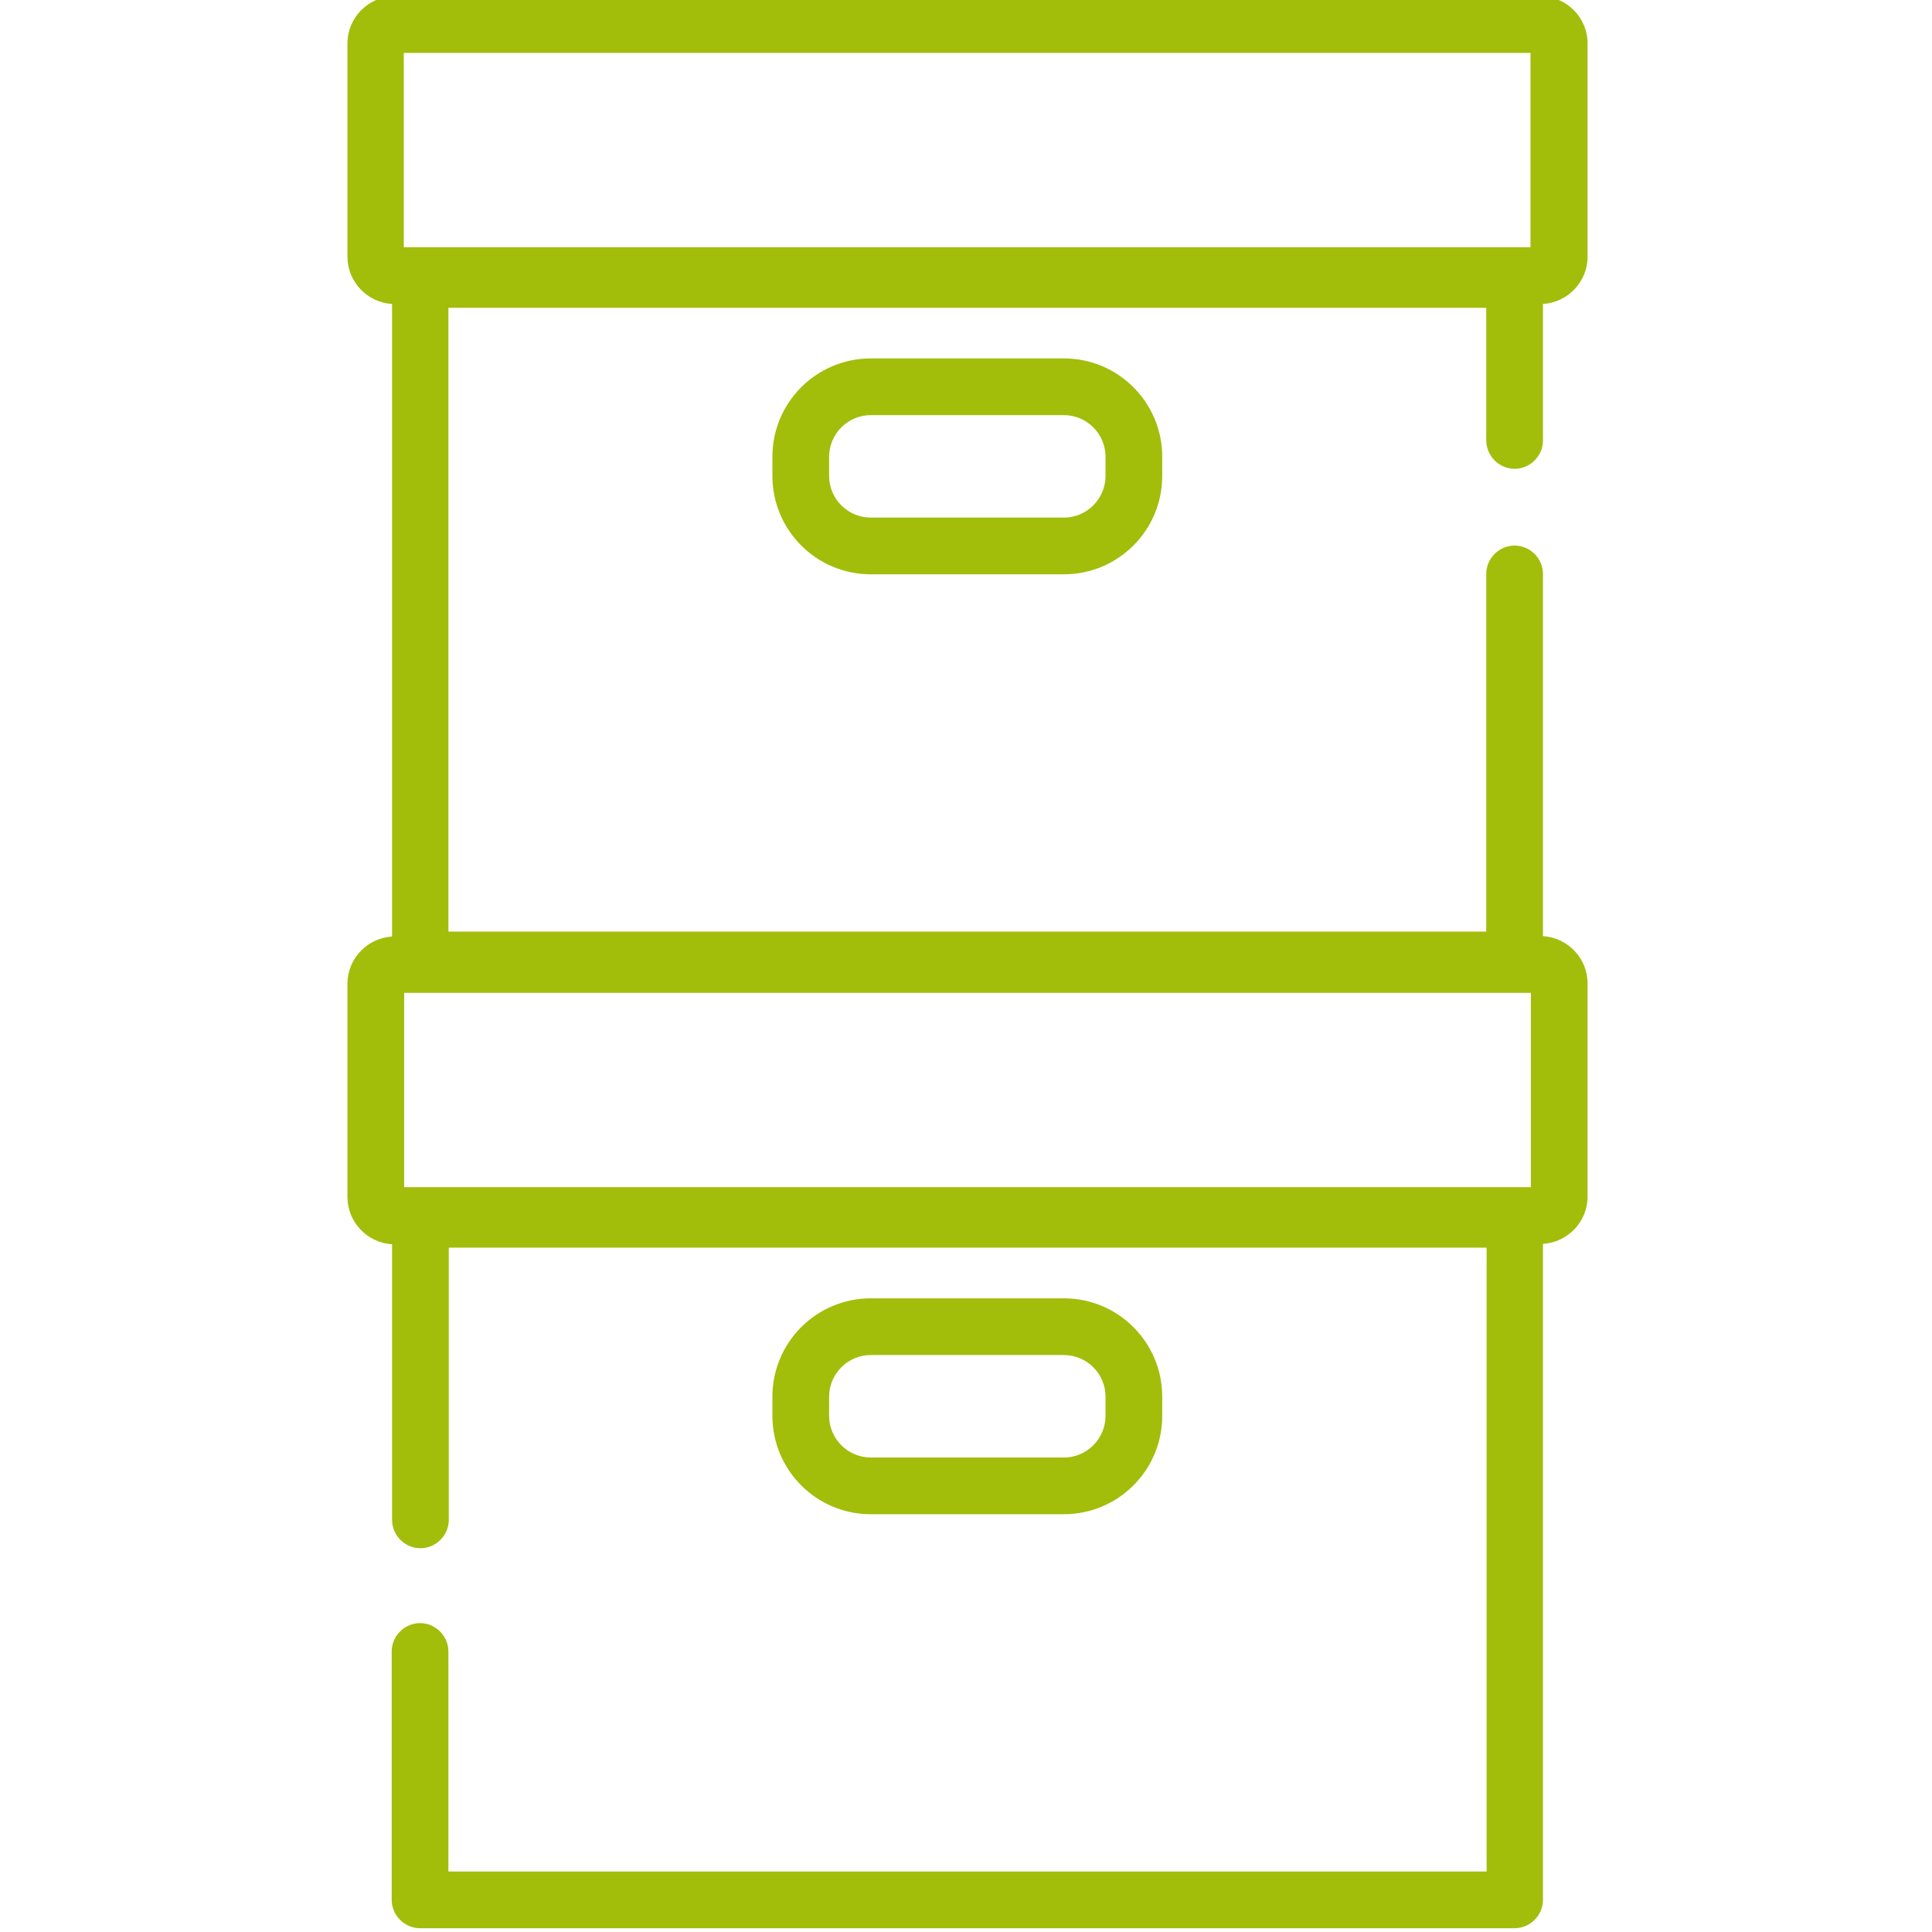 <?xml version="1.0" encoding="utf-8"?>
<!-- Generator: Adobe Illustrator 21.0.0, SVG Export Plug-In . SVG Version: 6.00 Build 0)  -->
<svg version="1.1" id="Layer_1" xmlns="http://www.w3.org/2000/svg" xmlns:xlink="http://www.w3.org/1999/xlink" x="0px" y="0px"
	 viewBox="0 0 511 511" style="enable-background:new 0 0 511 511;" xml:space="preserve">
<style type="text/css">
	.st0{fill:#A3BD0B;}
</style>
<path class="st0" d="M400.6,124c4.1,0,7.5-3.4,7.5-7.5V80.4c6.5-0.4,11.8-5.8,11.8-12.5V11.5c0-6.9-5.6-12.5-12.5-12.5h-303
	c-6.9,0-12.5,5.6-12.5,12.5v56.4c0,6.6,5.2,12.1,11.8,12.5v167.3c-6.5,0.4-11.8,5.8-11.8,12.5v56.4c0,6.6,5.2,12.1,11.8,12.5v72.9
	c0,4.1,3.4,7.5,7.5,7.5c4.1,0,7.5-3.4,7.5-7.5V330h274.5v165H118.6v-58.2c0-4.1-3.4-7.5-7.5-7.5c-4.1,0-7.5,3.4-7.5,7.5v65.7
	c0,4.1,3.4,7.5,7.5,7.5h289.5c4.1,0,7.5-3.4,7.5-7.5V329c6.5-0.4,11.8-5.8,11.8-12.5v-56.4c0-6.6-5.2-12.1-11.8-12.5v-95.8
	c0-4.1-3.4-7.5-7.5-7.5s-7.5,3.4-7.5,7.5v94.6H118.6v-165h274.5v35C393.1,120.6,396.5,124,400.6,124z M404.9,262.6V314h-298v-51.4
	H404.9z M106.8,65.4V14h298v51.4H106.8z"/>
<path class="st0" d="M230.3,94.8c-14.3,0-26,11.6-26,26v5.1c0,14.3,11.6,26,26,26h51.1c14.3,0,26-11.6,26-26v-5.1
	c0-14.3-11.6-26-26-26H230.3z M292.4,120.8v5.1c0,6-4.9,11-11,11h-51.1c-6,0-11-4.9-11-11v-5.1c0-6,4.9-11,11-11h51.1
	C287.5,109.8,292.4,114.8,292.4,120.8z"/>
<path class="st0" d="M281.4,400.5c14.3,0,26-11.6,26-26v-5.1c0-14.3-11.6-26-26-26h-51.1c-14.3,0-26,11.6-26,26v5.1
	c0,14.3,11.6,26,26,26H281.4z M219.3,374.5v-5.1c0-6,4.9-11,11-11h51.1c6,0,11,4.9,11,11v5.1c0,6-4.9,11-11,11h-51.1
	C224.3,385.5,219.3,380.6,219.3,374.5z"/>
</svg>
